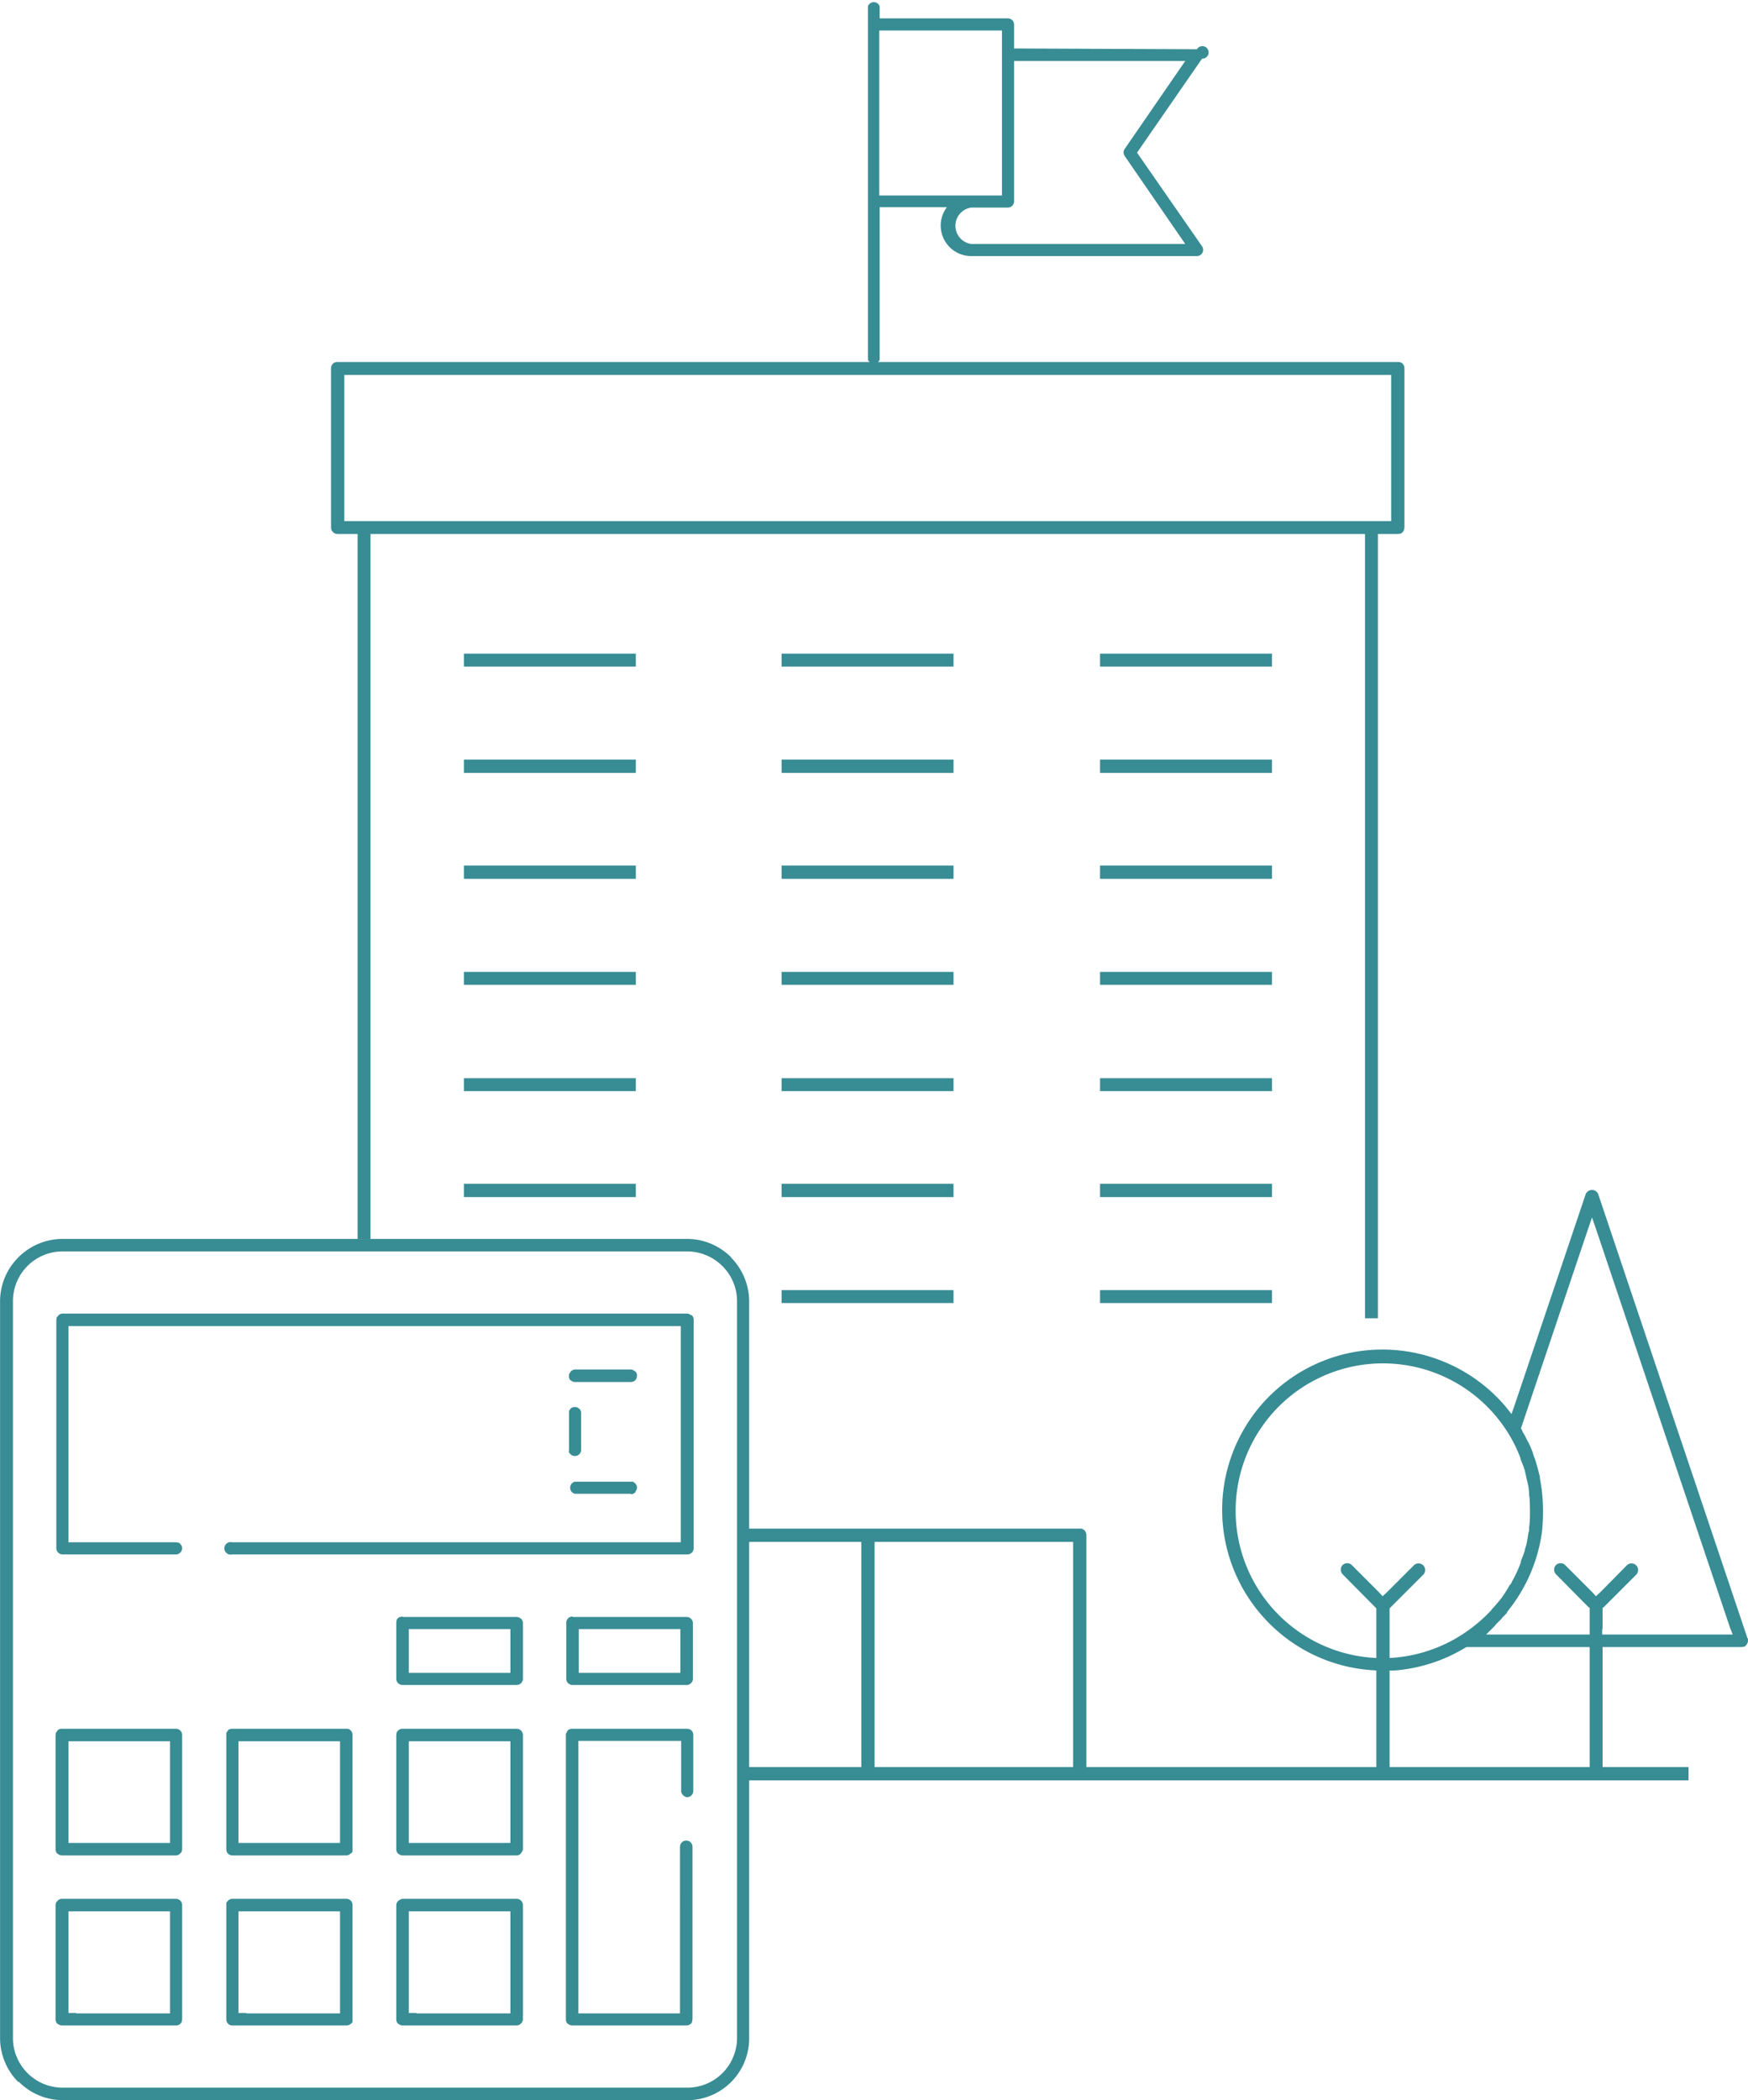 <svg xmlns="http://www.w3.org/2000/svg" width="157.381" height="188.998" shape-rendering="geometricPrecision" text-rendering="geometricPrecision" image-rendering="optimizeQuality" fill-rule="evenodd" clip-rule="evenodd" viewBox="0 0 4.473 5.372"><g fill="#388C94"><path d="M3.526 3.372V1.366H3.577l.007-.001a.017.017 0 0 0 .009-.01l.001-.006V.942A.017.017 0 0 0 3.59.931L3.588.929a.017.017 0 0 0-.01-.003H.863A.018.018 0 0 0 .852.93a.017.017 0 0 0-.005.012v.407l.001.007.004.005a.017.017 0 0 0 .012.005H.915v1.803h.033V1.366H3.493V3.372h.033zm-1.61 1.182h2.405V4.52H2.78V3.927a.017.017 0 0 0-.01-.016.017.017 0 0 0-.007-.001h-.847v.034h.288V4.52h-.288v.034zM3.255 3.3h-.44v.033h.44V3.3zm0-.272h-.44v.034h.44v-.034zm-.814.272H2v.033h.44V3.3zm0-.272H2v.034h.44v-.034zm-.814 0h-.44v.034h.44v-.034zm1.628-.27h-.44v.033h.44v-.034zm-.814 0H2v.033h.44v-.034zm-.814 0h-.44v.033h.44v-.034zm1.628-.272h-.44v.033h.44v-.033zm-.814 0H2v.033h.44v-.033zm-.814 0h-.44v.033h.44v-.033zm1.628-.272h-.44v.034h.44v-.034zm-.814 0H2v.034h.44v-.034zm-.814 0h-.44v.034h.44v-.034zm1.628-.271h-.44v.034h.44v-.034zm-.814 0H2v.034h.44v-.034zm-.814 0h-.44v.034h.44v-.034zm1.628-.271h-.44v.033h.44v-.033zm-.814 0H2v.033h.44v-.033zm-.814 0h-.44v.033h.44v-.033zM.932.959H3.56v.374H.881V.959H.932zm1.306 3.51v-.525h.508V4.52h-.508V4.47z"/><path d="M4.472 4.191L4.09 3.055a.017.017 0 0 0-.026-.008.017.017 0 0 0-.006.007l-.182.54-.008.023-.015-.019a.414.414 0 0 0-.314-.146.41.41 0 0 0-.301.69.41.41 0 0 0 .271.13l.013.001v.257c0 .005.002.009.005.012a.017.017 0 0 0 .024 0 .017.017 0 0 0 .005-.012v-.257h.012a.41.41 0 0 0 .181-.058l.004-.002h.315v.317a.017.017 0 0 0 .029.012.017.017 0 0 0 .004-.012v-.317H4.456l.008-.001a.018.018 0 0 0 .006-.006.018.018 0 0 0 .003-.007v-.008zM3.56 4.11l.082-.082a.017.017 0 0 0 0-.024.017.017 0 0 0-.024 0l-.07.07-.01.009-.009-.01-.07-.07a.017.017 0 0 0-.023 0 .017.017 0 0 0 0 .024l.082.083.004.004v.127l-.015-.001a.377.377 0 1 1 .355-.57.354.354 0 0 1 .029.06v.002l.004.01a.184.184 0 0 1 .006.016.318.318 0 0 1 .005.022l.002.008.002.009.002.01.001.013v.005l.001.005a.655.655 0 0 1 .001.056.424.424 0 0 1-.002.022v.007l-.002.007a.415.415 0 0 1-.005.029l-.004.013v.002a.356.356 0 0 1-.01.027v.003a.334.334 0 0 1-.022.048l-.004.008-.003.003a.34.34 0 0 1-.016.026l-.005.007-.004.005a.394.394 0 0 1-.02.023l-.002.003a.398.398 0 0 1-.076.063.378.378 0 0 1-.17.058l-.014.001v-.127l.004-.004zm.541.057v-.054l.004-.003.082-.082a.017.017 0 0 0 0-.024.017.017 0 0 0-.024 0l-.069.07-.01.009-.009-.01-.07-.07a.017.017 0 0 0-.023 0 .017.017 0 0 0 0 .024l.082.083.004.003v.068h-.265l.023-.023.001-.002a.288.288 0 0 0 .01-.01l.005-.005.004-.005a.274.274 0 0 0 .01-.01l.001-.003.003-.004a.41.41 0 0 0 .087-.21v-.003a.465.465 0 0 0 0-.079.397.397 0 0 0-.006-.043l-.001-.01-.001-.002a.431.431 0 0 0-.005-.02l-.003-.01-.002-.007-.006-.016v-.002a.398.398 0 0 0-.011-.026l-.003-.005a.4.4 0 0 0-.008-.016l-.005-.008v-.002h-.001v-.002l-.003-.004.002-.006.167-.496.013-.038.013.038.34 1.011.007.018H4.1v-.014zM2.91.39l.166-.24a.016.016 0 1 0-.013-.024L2.595.124V.062a.016.016 0 0 0-.016-.015h-.328V.016a.016.016 0 0 0-.03 0V.92a.016.016 0 0 0 .03 0V.53h.172a.078.078 0 0 0 .062.125h.578A.016.016 0 0 0 3.076.63L2.91.391zM2.251.078h.313V.5H2.25V.078zm.234.546a.047.047 0 0 1 0-.093h.094a.016.016 0 0 0 .016-.016V.156h.438l-.155.225a.016.016 0 0 0 0 .018l.155.225h-.548zM1.03 4.857h.292a.016.016 0 0 1 .016.016v.292a.016.016 0 0 1-.005.011.016.016 0 0 1-.011.005H1.03a.016.016 0 0 1-.01-.004h-.001a.016.016 0 0 1-.005-.011v-.293a.016.016 0 0 1 .01-.014.016.016 0 0 1 .006-.002zm.426-1.14a.016.016 0 0 1 0-.007v-.095-.006l.004-.006a.016.016 0 0 1 .011-.004c.004 0 .008.001.01.004h.001a.016.016 0 0 1 .005.011v.096a.016.016 0 0 1-.03.006zm.158.104h-.143a.016.016 0 0 1 0-.031h.149l.005.004.001.001a.016.016 0 0 1 .004.01.016.016 0 0 1-.004.01v.002a.016.016 0 0 1-.011.005zm0-.286h-.143a.016.016 0 0 1-.01-.004H1.46a.016.016 0 0 1 0-.022.016.016 0 0 1 .011-.006h.143c.002 0 .004 0 .006.002.002 0 .004.002.005.003h.001a.016.016 0 0 1 .004.011l-.001.006a.015.015 0 0 1-.009.009.016.016 0 0 1-.006.001zM.16 3.36h1.598a.016.016 0 0 1 .01.004h.002a.016.016 0 0 1 .005.011v.586a.016.016 0 0 1-.017.015H.594a.016.016 0 1 1 0-.031h1.148v-.553H.175v.553H.45l.006.001c.002 0 .004.002.005.003a.016.016 0 0 1 .005.012.016.016 0 0 1-.016.015H.16a.016.016 0 0 1-.016-.015v-.585l.001-.006.004-.005a.016.016 0 0 1 .01-.005zm1.306 1.062h.292a.016.016 0 0 1 .012.005.016.016 0 0 1 .004.01v.144a.016.016 0 0 1-.016.016.016.016 0 0 1-.01-.005.016.016 0 0 1-.005-.011v-.128H1.48V5.15h.26V4.724a.016.016 0 1 1 .032 0v.441l-.001.006a.016.016 0 0 1-.003.006h-.001a.016.016 0 0 1-.01.004h-.293a.016.016 0 0 1-.01-.004h-.001a.016.016 0 0 1-.005-.011v-.728c0-.002 0-.004.002-.006 0-.002.001-.004.003-.005v-.001a.016.016 0 0 1 .011-.004zM.16 3.169h1.598c.044 0 .083.018.112.046v.001a.16.16 0 0 1 .047.112v1.885a.158.158 0 0 1-.159.159H.16a.159.159 0 0 1-.112-.047H.046A.16.16 0 0 1 0 5.213V3.328a.159.159 0 0 1 .047-.112.16.16 0 0 1 .112-.047zm1.716 2.093a.127.127 0 0 0 .01-.049V3.328a.126.126 0 0 0-.038-.09.128.128 0 0 0-.09-.037H.16a.127.127 0 0 0-.127.127v1.885a.127.127 0 0 0 .127.127h1.598a.127.127 0 0 0 .118-.078zM1.03 4.136h.292a.016.016 0 0 1 .01.004h.001a.016.016 0 0 1 .005.011v.144a.016.016 0 0 1-.016.015H1.03a.016.016 0 0 1-.016-.015V4.15l.001-.006c0-.002.002-.003.003-.005a.016.016 0 0 1 .006-.003.016.016 0 0 1 .006-.001zm.036.143h.24v-.112h-.26v.112h.02zm-.907.143H.45a.016.016 0 0 1 .016.016v.292l-.001.006a.016.016 0 0 1-.004.005.016.016 0 0 1-.01.005H.158a.016.016 0 0 1-.01-.004H.147a.016.016 0 0 1-.005-.011v-.293l.001-.006.004-.005v-.001a.016.016 0 0 1 .01-.004zm.036.292h.24v-.26h-.26v.26h.02zm.835-.292h.292a.016.016 0 0 1 .016.016v.292a.016.016 0 0 1-.005.01v.001a.016.016 0 0 1-.011.005H1.03a.016.016 0 0 1-.01-.004h-.001a.016.016 0 0 1-.005-.011v-.293l.001-.006c0-.002.002-.004.004-.005v-.001a.016.016 0 0 1 .01-.004zm.036.292h.24v-.26h-.26v.26h.02zm.4-.578h.291a.016.016 0 0 1 .016.015v.144a.016.016 0 0 1-.016.015h-.292a.016.016 0 0 1-.016-.015V4.15a.016.016 0 0 1 .01-.014.016.016 0 0 1 .006-.001zm.035.143h.24v-.112h-.26v.112h.02zm-1.342.578H.45a.016.016 0 0 1 .016.016v.292l-.001.006a.016.016 0 0 1-.004.006.016.016 0 0 1-.01.004H.158a.016.016 0 0 1-.01-.004H.147a.016.016 0 0 1-.005-.011v-.293l.001-.006.004-.005a.016.016 0 0 1 .01-.005zm.036.293h.24v-.261h-.26v.26h.02zm.4-.728h.292c.004 0 .007.001.01.004a.016.016 0 0 1 .005.011v.299a.016.016 0 0 1-.004.005H.897a.016.016 0 0 1-.01.005H.594a.016.016 0 0 1-.01-.004.016.016 0 0 1-.005-.011v-.293-.006l.004-.005v-.001a.016.016 0 0 1 .011-.004zm.035.292h.24v-.26H.61v.26h.02zm-.036.143h.293c.004 0 .007.002.01.004a.016.016 0 0 1 .005.011v.299a.016.016 0 0 1-.004.006H.897a.016.016 0 0 1-.01.004H.594a.016.016 0 0 1-.01-.004.016.016 0 0 1-.005-.011v-.293-.006l.004-.005a.016.016 0 0 1 .011-.005zm.036.293h.24v-.261H.61v.26h.02zm.435 0h.241v-.261h-.26v.26h.02z"/></g></svg>